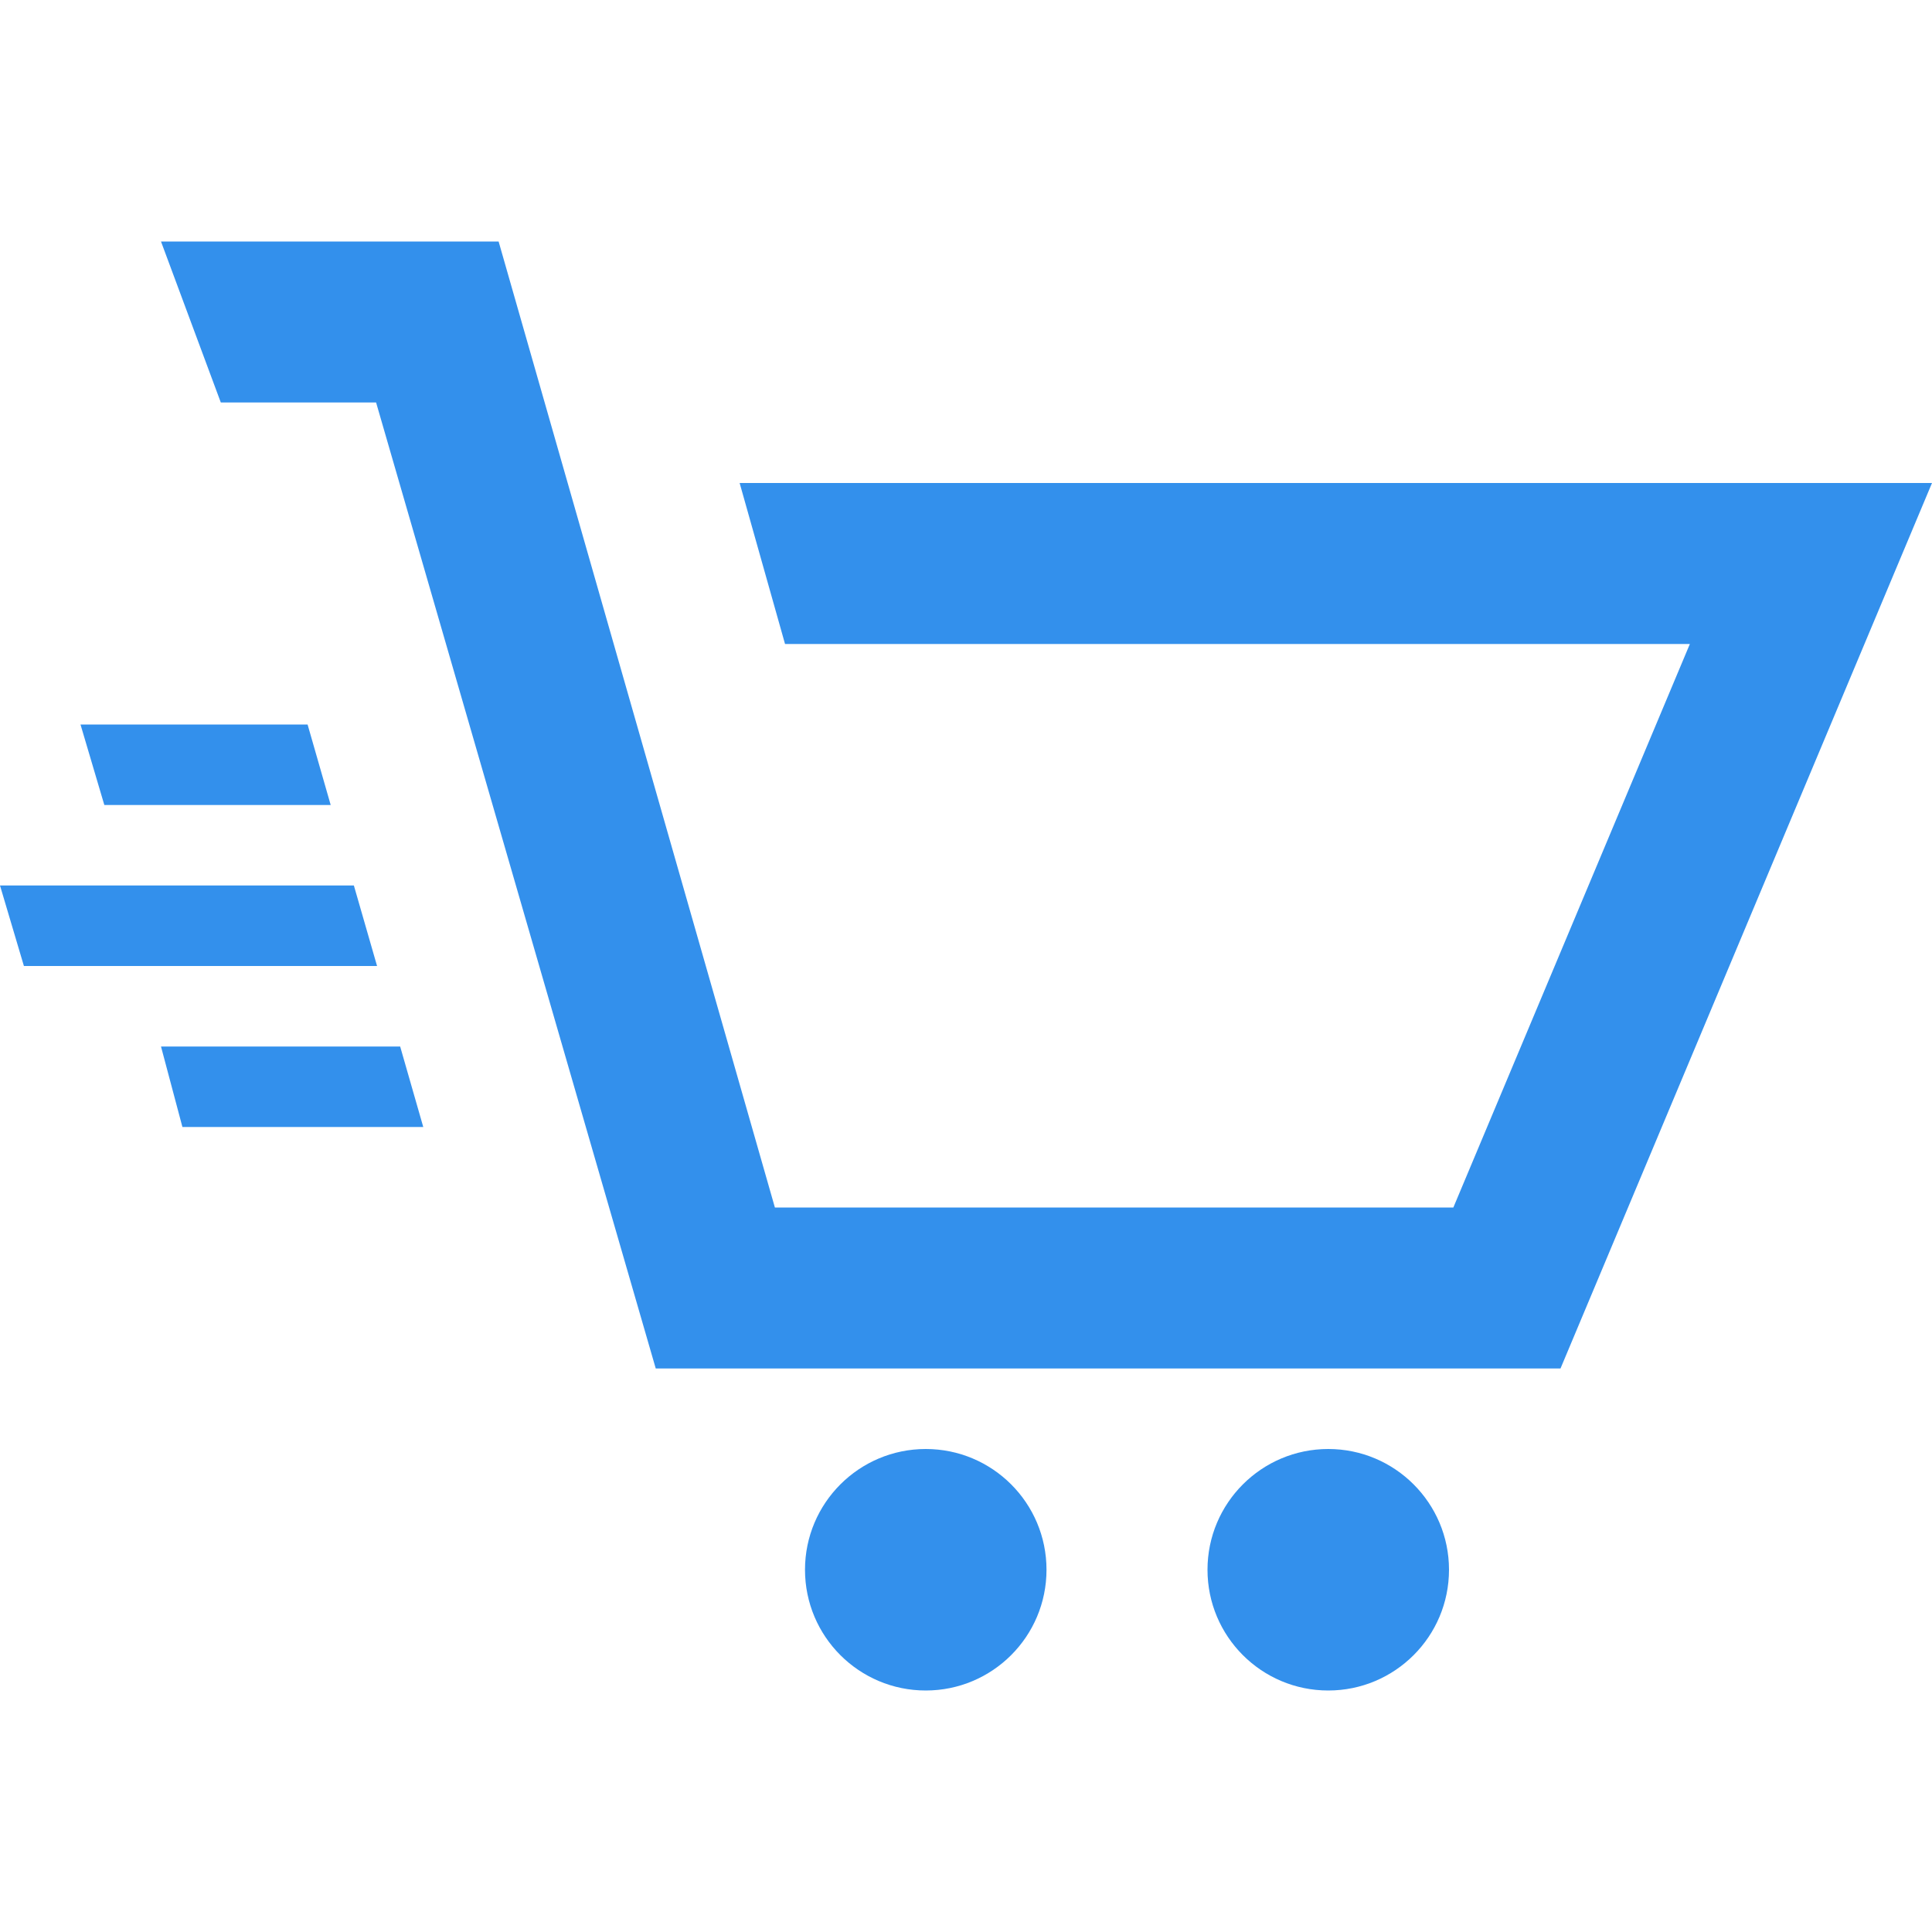 <svg width="24" height="24" viewBox="0 0 24 24" fill="none" xmlns="http://www.w3.org/2000/svg">
    <path
        d="M4.971 13H2L2.266 14H5.258L4.971 13ZM4.108 10H1.296L1 9H3.821L4.108 10ZM4.684 12H0.297L0 11H4.396L4.684 12ZM2 3L2.743 5H4.672L8.146 17H19.385L24 6H9.188L9.752 8H20.992L18.054 15H9.626L6.194 3H2ZM16.5 18C17.328 18 18 18.672 18 19.5C18 20.329 17.328 21 16.5 21C15.672 21 15 20.329 15 19.5C15 18.672 15.672 18 16.5 18ZM11.5 18C12.328 18 13 18.671 13 19.5C13 20.329 12.328 21 11.5 21C10.672 21 10 20.329 10 19.5C10 18.672 10.672 18 11.5 18Z"
        fill="#3390EC" />
</svg>